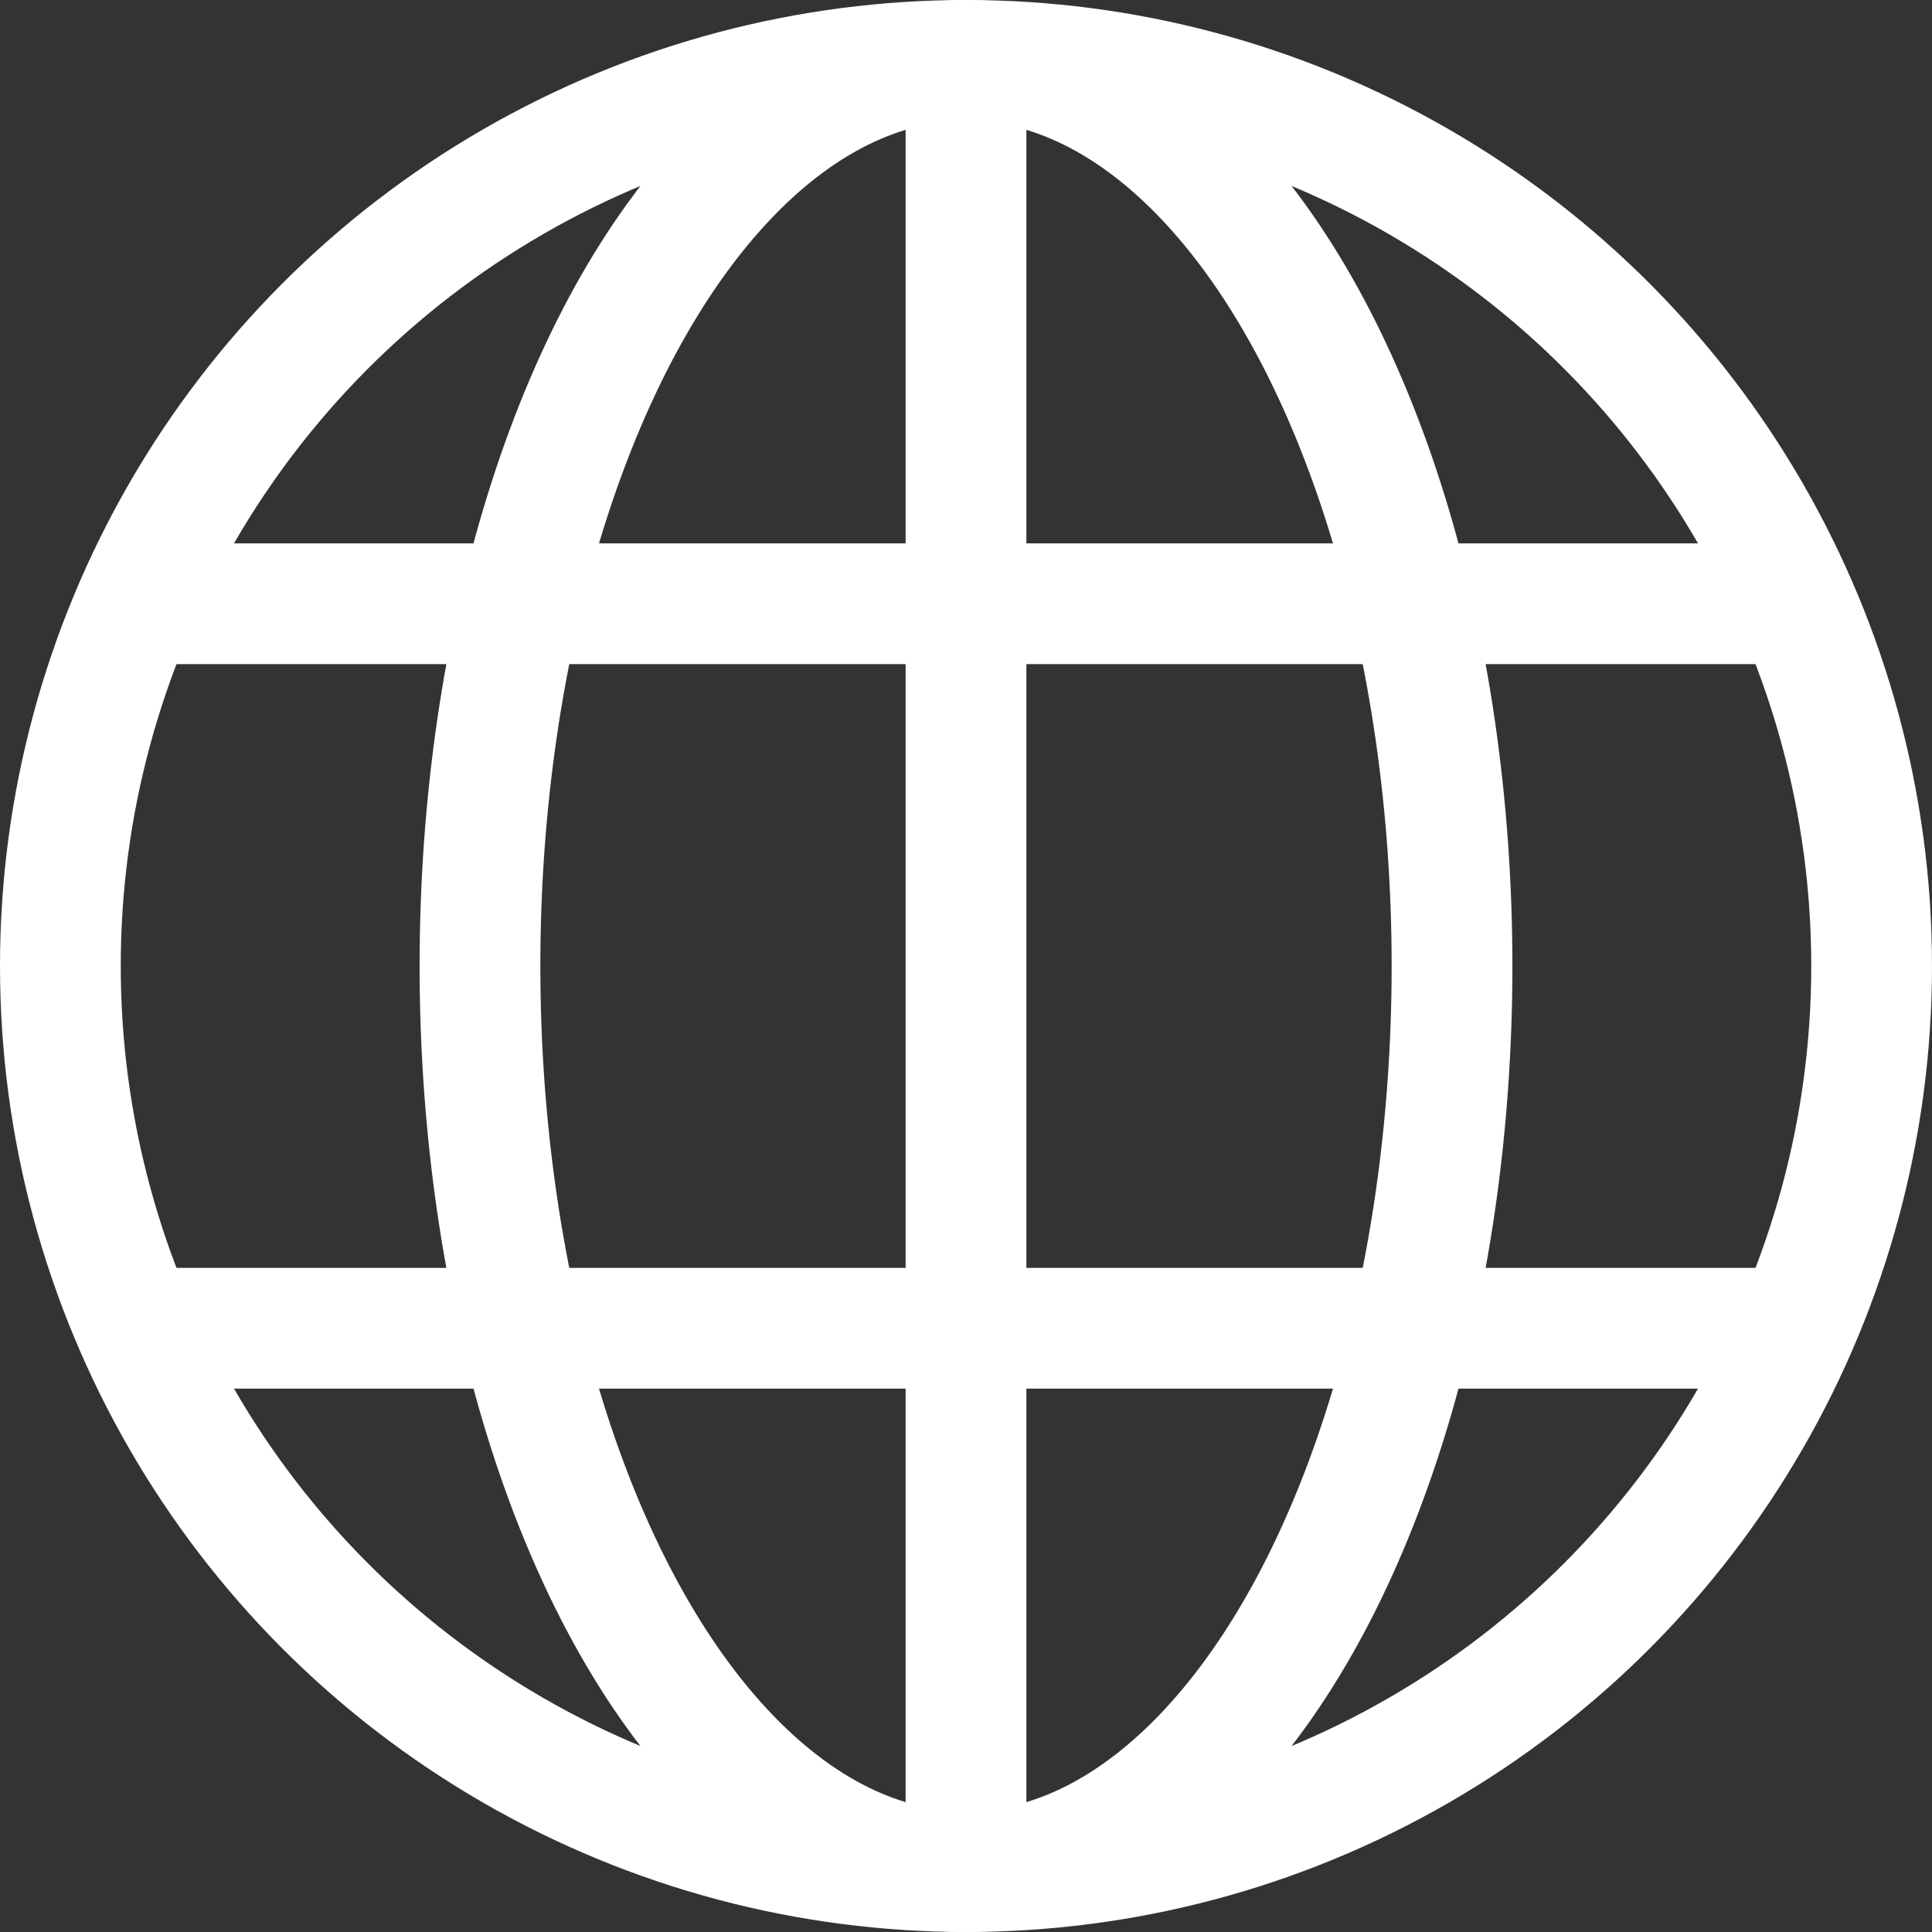 <?xml version="1.0" encoding="UTF-8"?>
<svg xmlns="http://www.w3.org/2000/svg" aria-describedby="desc" aria-labelledby="title" viewBox="0 0 64 64"><rect x="0" y="0" width="64" height="64" fill="#333333" stroke="none"/><ellipse cx="32" cy="32" fill="none" stroke="#000" stroke-miterlimit="10" stroke-width="4" data-name="layer2" rx="16.1" ry="30" style="stroke: #ffffff;"/><path fill="none" stroke="#000" stroke-miterlimit="10" stroke-width="4" d="M4.5 44h55m-55-24h55M32 2v60" data-name="layer2" style="stroke: #ffffff;"/><circle cx="32" cy="32" r="30" fill="none" stroke="#000" stroke-miterlimit="10" stroke-width="4" data-name="layer1" style="stroke: #ffffff;"/></svg>
